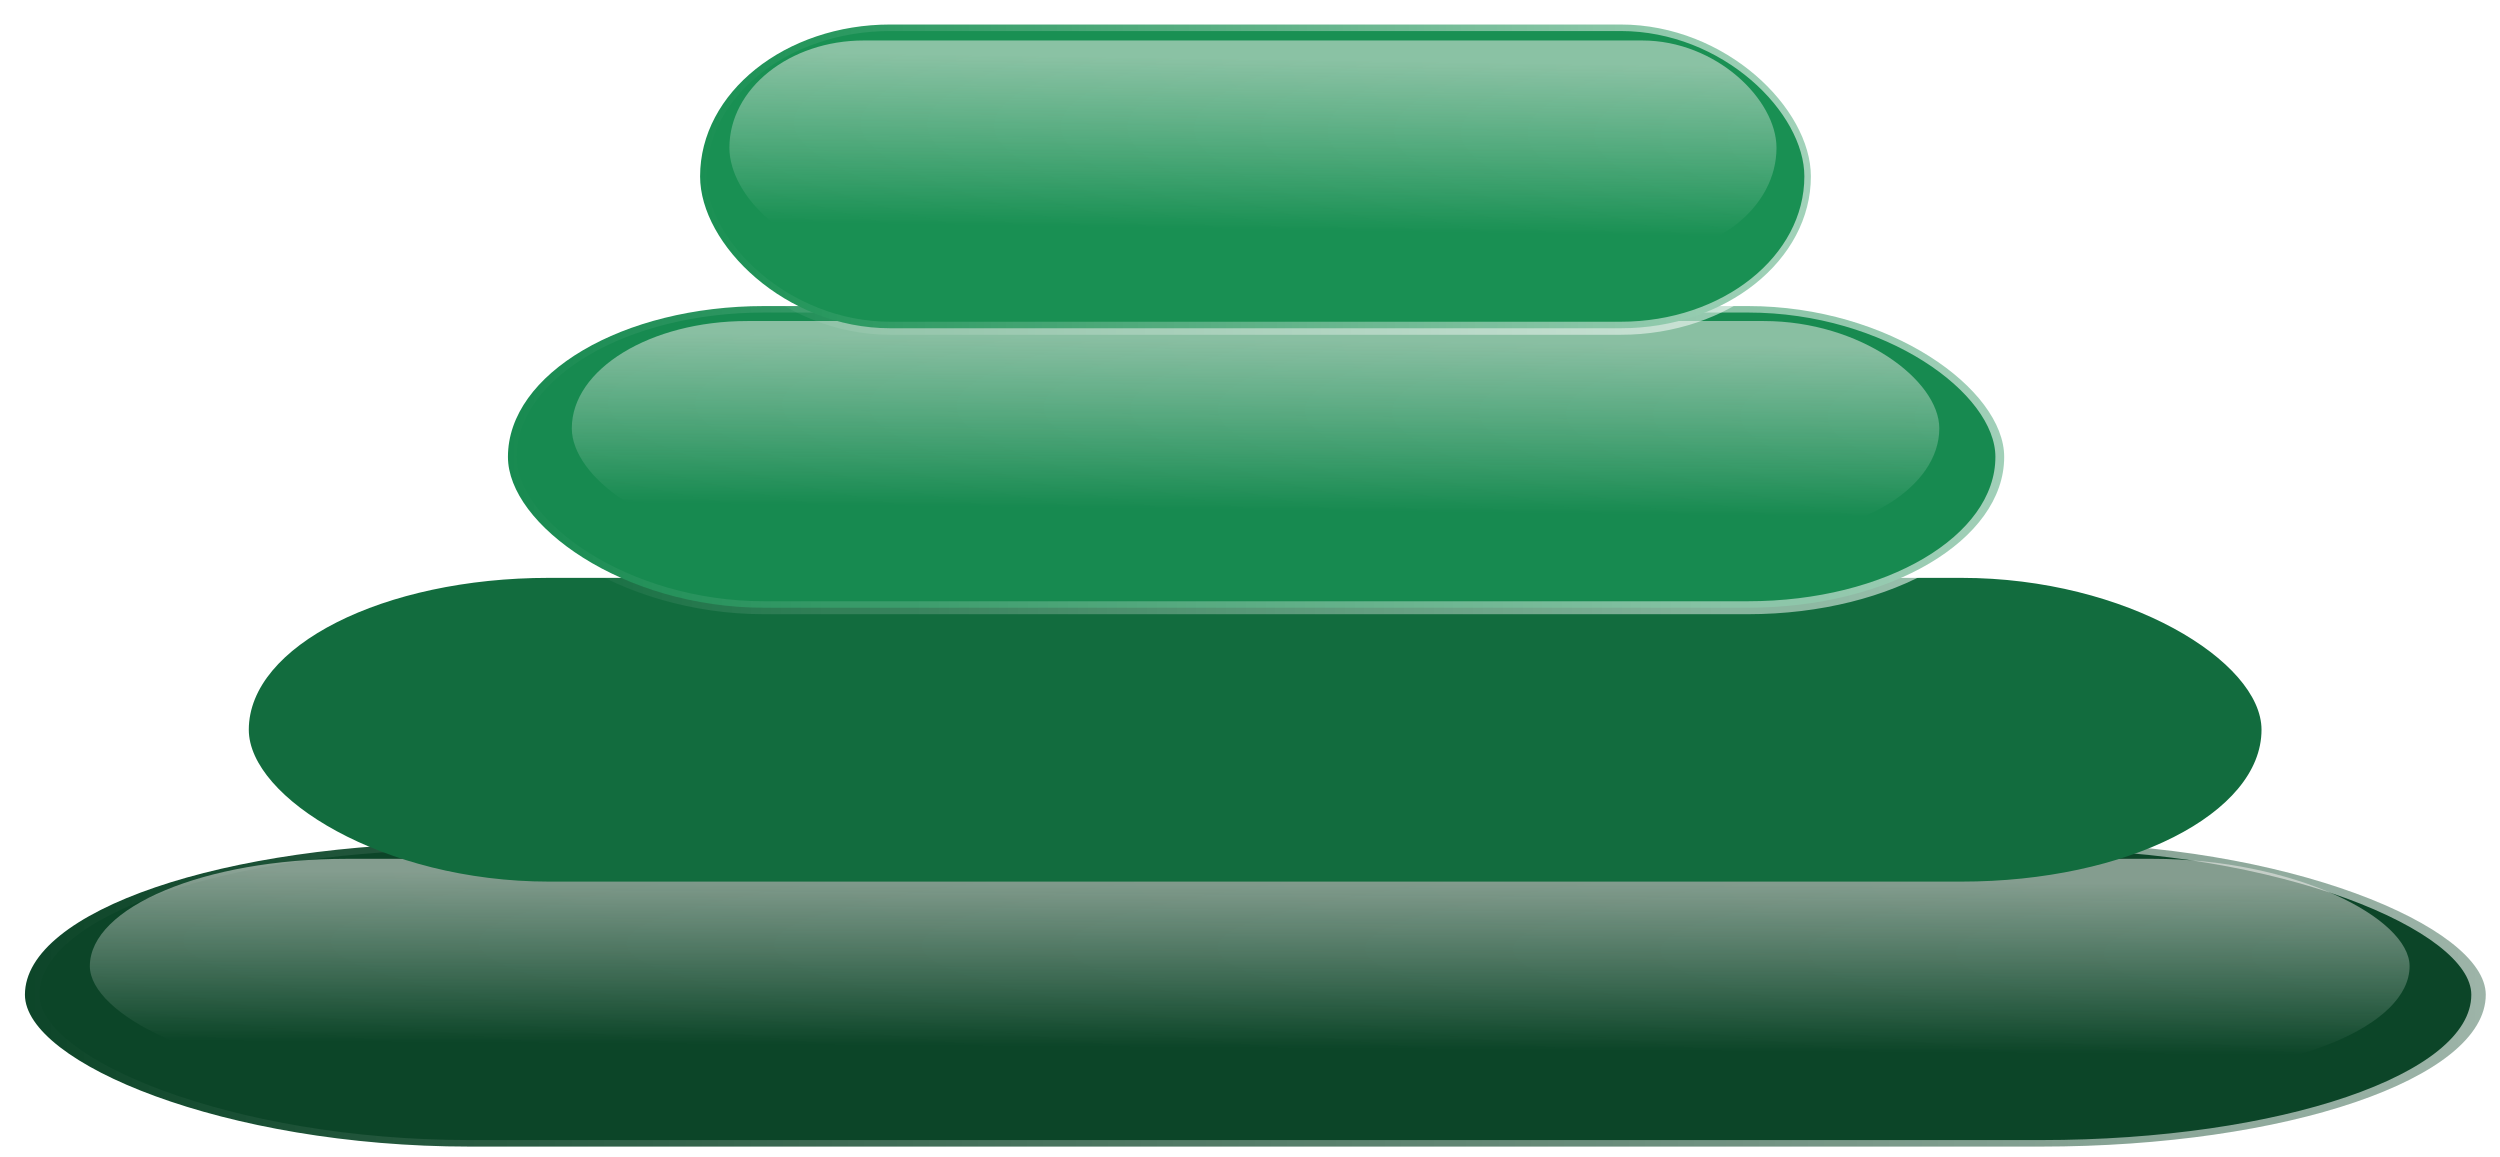 <svg xmlns="http://www.w3.org/2000/svg" xmlns:xlink="http://www.w3.org/1999/xlink" viewBox="0 0 612.85 283.7"><defs><linearGradient id="b"><stop offset="0" stop-color="#fff" stop-opacity="0"/><stop offset="1" stop-color="#f7f1f1"/></linearGradient><linearGradient id="a"><stop offset="0" stop-color="#fff" stop-opacity="0"/><stop offset="1" stop-color="#fff" stop-opacity=".69"/></linearGradient><linearGradient id="d" y2="361.35" xlink:href="#a" gradientUnits="userSpaceOnUse" x2="452.76" gradientTransform="translate(21.303 -55.387)" y1="361.35" x1="-18.179"/><linearGradient id="f" y2="312.09" xlink:href="#b" gradientUnits="userSpaceOnUse" x2="208.77" gradientTransform="translate(21.303 -55.387)" y1="383.45" x1="207.7"/><linearGradient id="g" y2="312.09" xlink:href="#b" gradientUnits="userSpaceOnUse" x2="208.77" gradientTransform="translate(22.368 72.163)" y1="383.45" x1="207.7"/><linearGradient id="h" y2="361.35" xlink:href="#a" gradientUnits="userSpaceOnUse" x2="452.76" gradientTransform="translate(93.017 -28.426)" y1="361.35" x1="-18.179"/><linearGradient id="i" y2="312.09" xlink:href="#b" gradientUnits="userSpaceOnUse" x2="208.77" gradientTransform="translate(93.017 -28.426)" y1="383.45" x1="207.7"/><filter id="e" height="1.378" width="1.077" color-interpolation-filters="sRGB" y="-.189" x="-.039"><feGaussianBlur stdDeviation="7.081"/></filter><filter id="c" color-interpolation-filters="sRGB"><feGaussianBlur stdDeviation=".151"/></filter></defs><g transform="translate(215.76 -258.97)"><g transform="matrix(1.296 0 0 .585 -217.24 323.83)"><rect rx="84.158" ry="84.158" height="127.28" width="465.47" y="242.32" x="5.858" stroke-opacity=".87" filter="url(#c)" stroke="url(#d)" stroke-linecap="round" stroke-width="5.468" fill="#0c4528"/><rect rx="48.602" ry="48.602" height="89.945" width="438.78" y="249.01" x="18.137" opacity=".714" filter="url(#e)" fill="url(#f)"/></g><rect ry="69.411" rx="69.411" transform="matrix(1.06 0 0 .585 -160.98 258.87)" height="127.28" width="465.47" y="242.32" x="5.858" stroke-opacity=".87" filter="url(#c)" stroke="url(#d)" stroke-linecap="round" stroke-width="5.468" fill="#126c3e"/><rect ry="56.326" rx="56.326" transform="matrix(1.06 0 0 .585 -160.98 258.87)" height="82.413" width="441.27" y="256.54" x="17.306" opacity=".714" filter="url(#e)" fill="url(#f)"/><rect transform="matrix(.788 0 0 .581 -95.86 193.21)" rx="79.709" ry="79.709" height="127.28" width="465.47" y="242.32" x="5.858" stroke-opacity=".87" filter="url(#c)" stroke="url(#d)" stroke-linecap="round" stroke-width="5.468" fill="#178a50"/><rect ry="56.326" rx="56.326" transform="matrix(.764 0 0 .585 -90.259 117.38)" height="89.945" width="438.78" y="376.56" x="19.203" opacity=".714" filter="url(#e)" fill="url(#g)"/><rect ry="79.709" rx="79.709" transform="translate(-89.519 107.45) scale(.585)" height="127.28" width="465.47" y="269.28" x="77.572" stroke-opacity=".87" filter="url(#c)" stroke="url(#h)" stroke-linecap="round" stroke-width="5.468" fill="#199053"/><rect ry="56.326" rx="56.326" transform="translate(-89.519 107.45) scale(.585)" height="89.945" width="438.78" y="275.97" x="89.851" opacity=".714" filter="url(#e)" fill="url(#i)"/></g></svg>